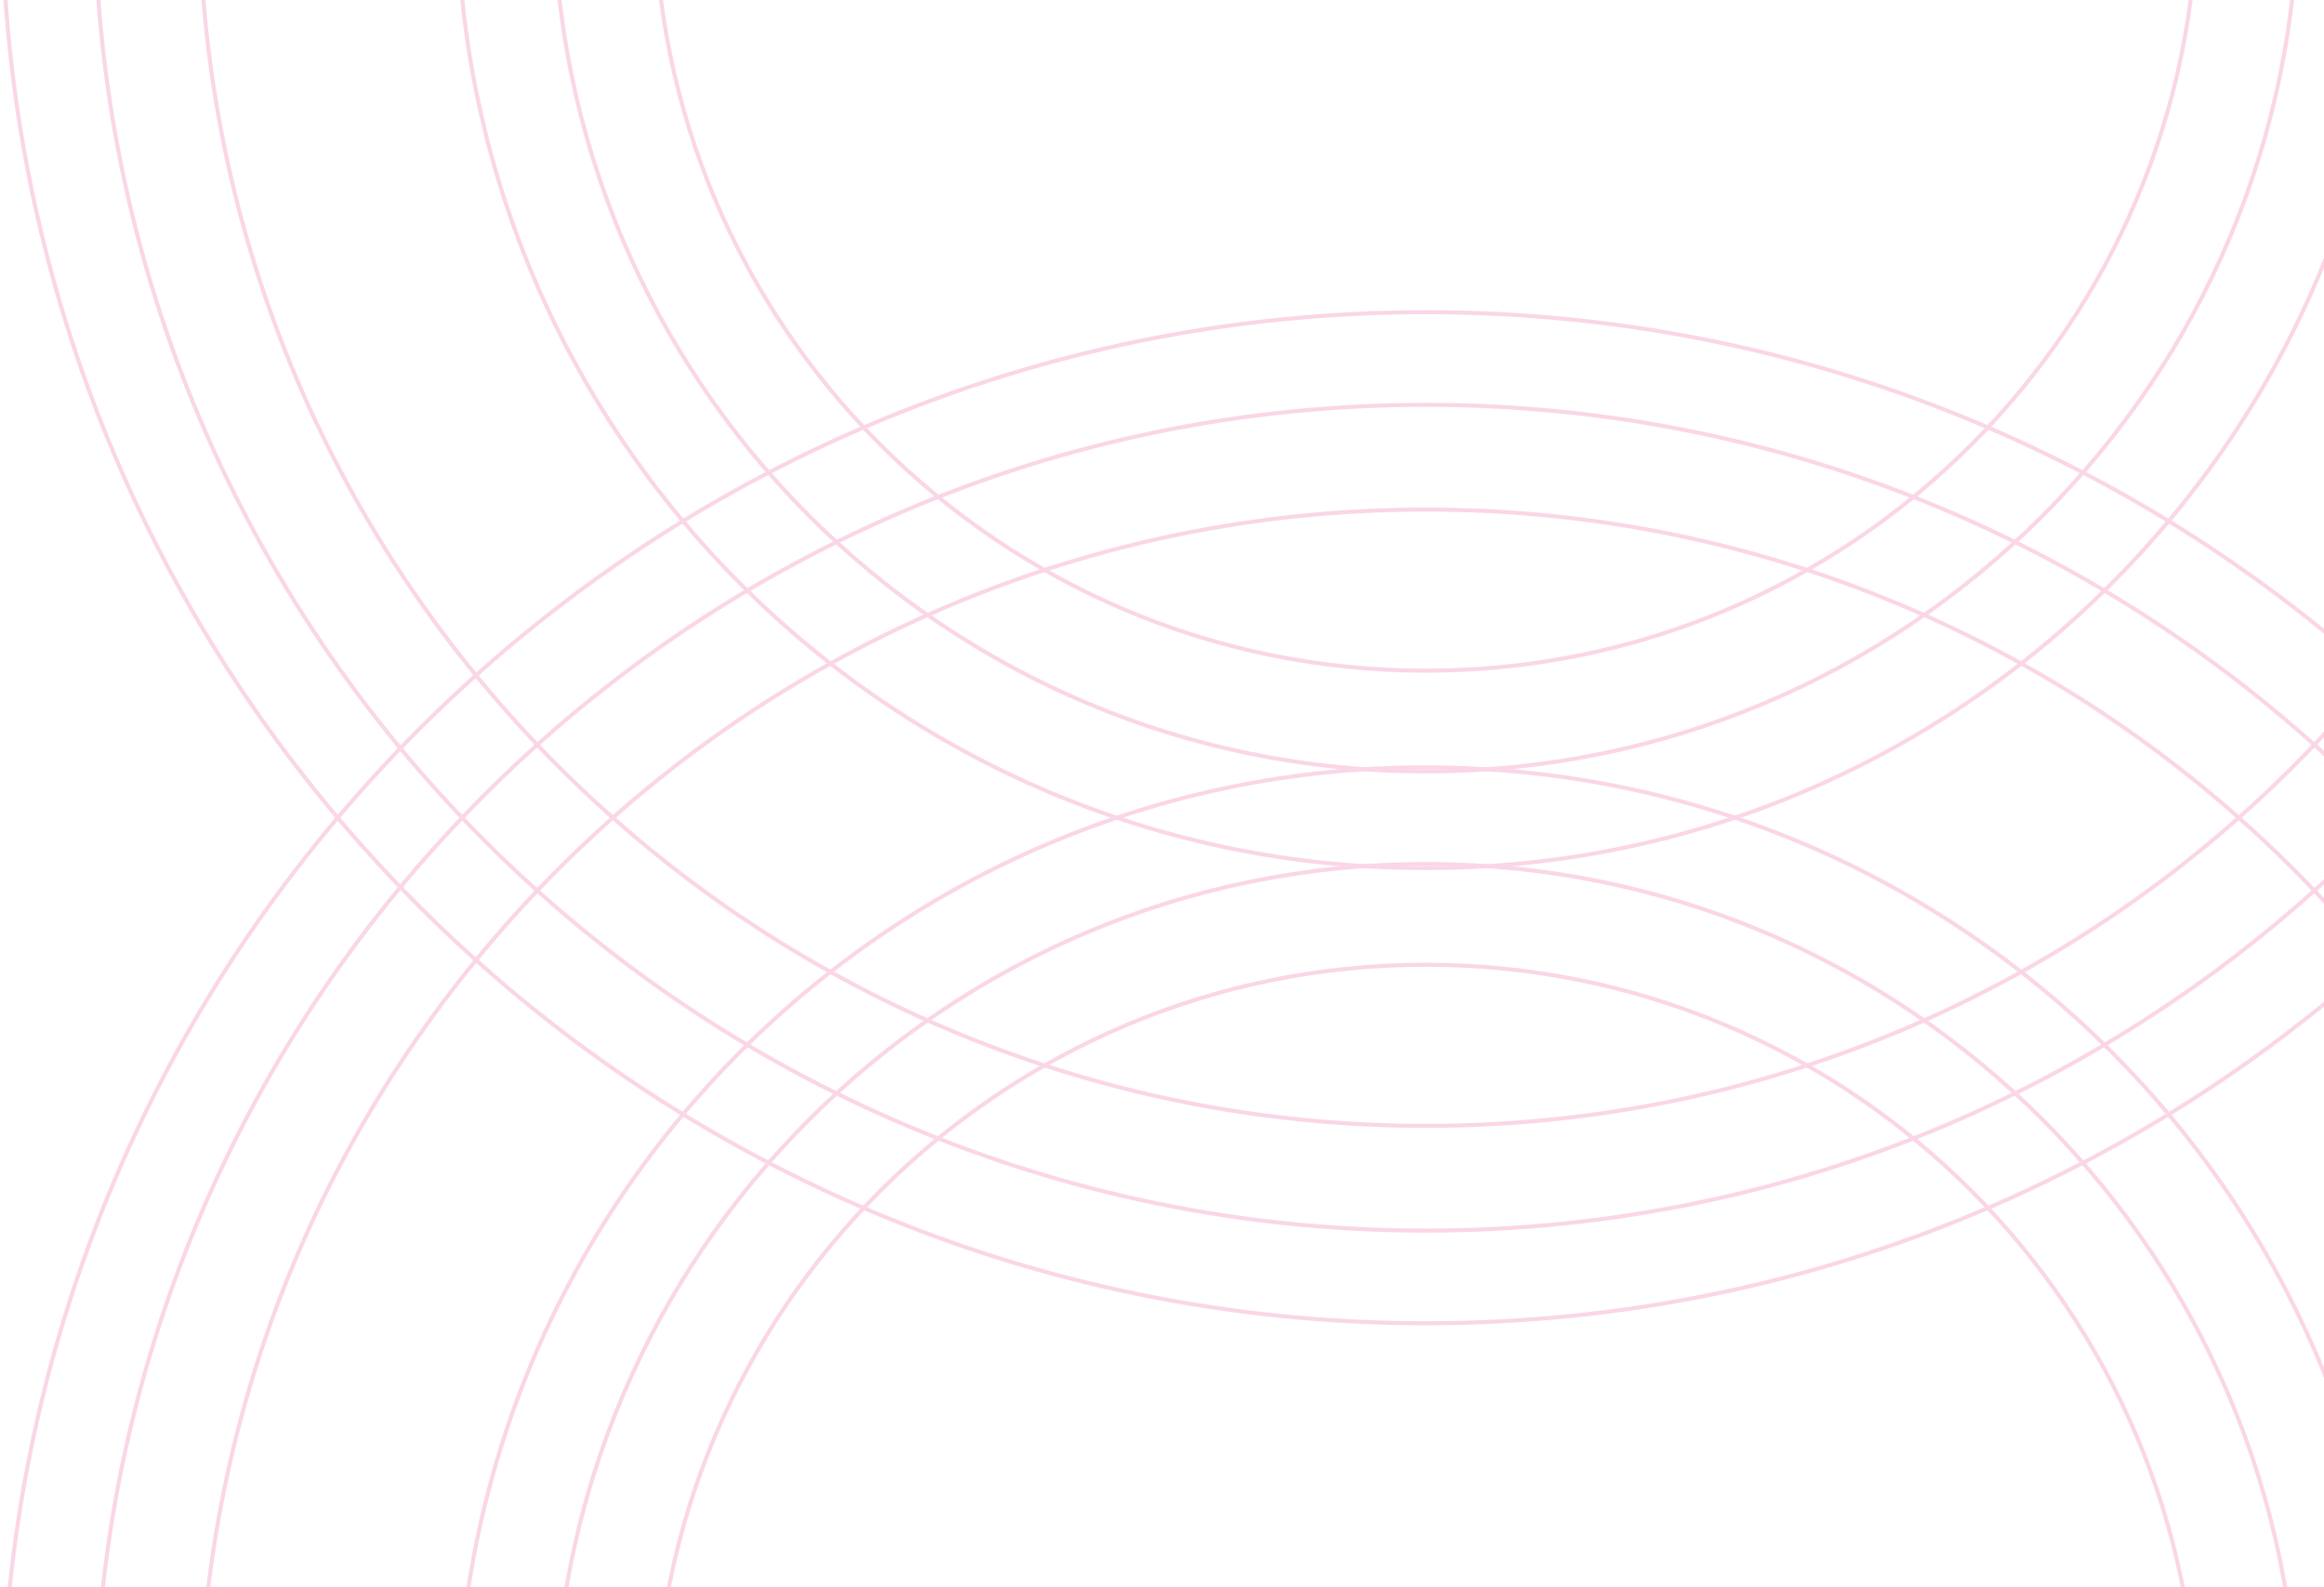 <svg width="577" height="394" viewBox="0 0 577 394" fill="none" xmlns="http://www.w3.org/2000/svg">
<path fill-rule="evenodd" clip-rule="evenodd" d="M354 78C548.957 78 707 236.043 707 431C707 625.957 548.957 784 354 784C159.043 784 1 625.957 1 431C1 236.043 159.043 78 354 78ZM354 77C549.509 77 708 235.491 708 431C708 626.509 549.509 785 354 785C158.491 785 0 626.509 0 431C0 235.491 158.491 77 354 77Z" fill="#FAD6E7"/>
<path fill-rule="evenodd" clip-rule="evenodd" d="M354 101C536.254 101 684 248.746 684 431C684 613.254 536.254 761 354 761C171.746 761 24 613.254 24 431C24 248.746 171.746 101 354 101ZM354 100C536.806 100 685 248.194 685 431C685 613.806 536.806 762 354 762C171.194 762 23 613.806 23 431C23 248.194 171.194 100 354 100Z" fill="#FAD6E7"/>
<path fill-rule="evenodd" clip-rule="evenodd" d="M354 127C521.895 127 658 263.105 658 431C658 598.895 521.895 735 354 735C186.105 735 50 598.895 50 431C50 263.105 186.105 127 354 127ZM354 126C522.447 126 659 262.553 659 431C659 599.447 522.447 736 354 736C185.553 736 49 599.447 49 431C49 262.553 185.553 126 354 126Z" fill="#FAD6E7"/>
<path fill-rule="evenodd" clip-rule="evenodd" d="M354 191C486.548 191 594 298.452 594 431C594 563.548 486.548 671 354 671C221.452 671 114 563.548 114 431C114 298.452 221.452 191 354 191ZM354 190C487.101 190 595 297.899 595 431C595 564.101 487.101 672 354 672C220.899 672 113 564.101 113 431C113 297.899 220.899 190 354 190Z" fill="#FAD6E7"/>
<path fill-rule="evenodd" clip-rule="evenodd" d="M354 215C473.294 215 570 311.706 570 431C570 550.294 473.294 647 354 647C234.706 647 138 550.294 138 431C138 311.706 234.706 215 354 215ZM354 214C473.846 214 571 311.154 571 431C571 550.846 473.846 648 354 648C234.154 648 137 550.846 137 431C137 311.154 234.154 214 354 214Z" fill="#FAD6E7"/>
<path fill-rule="evenodd" clip-rule="evenodd" d="M354 240C459.486 240 545 325.514 545 431C545 536.486 459.486 622 354 622C248.514 622 163 536.486 163 431C163 325.514 248.514 240 354 240ZM354 239C460.039 239 546 324.961 546 431C546 537.039 460.039 623 354 623C247.961 623 162 537.039 162 431C162 324.961 247.961 239 354 239Z" fill="#FAD6E7"/>
<path fill-rule="evenodd" clip-rule="evenodd" d="M354 -378C548.957 -378 707 -219.957 707 -25C707 169.957 548.957 328 354 328C159.043 328 1 169.957 1 -25C1 -219.957 159.043 -378 354 -378ZM354 -379C549.509 -379 708 -220.509 708 -25C708 170.509 549.509 329 354 329C158.491 329 0 170.509 0 -25C0 -220.509 158.491 -379 354 -379Z" fill="#FAD6E7"/>
<path fill-rule="evenodd" clip-rule="evenodd" d="M354 -355C536.254 -355 684 -207.254 684 -25C684 157.254 536.254 305 354 305C171.746 305 24 157.254 24 -25C24 -207.254 171.746 -355 354 -355ZM354 -356C536.806 -356 685 -207.806 685 -25C685 157.806 536.806 306 354 306C171.194 306 23 157.806 23 -25C23 -207.806 171.194 -356 354 -356Z" fill="#FAD6E7"/>
<path fill-rule="evenodd" clip-rule="evenodd" d="M354 -329C521.895 -329 658 -192.895 658 -25C658 142.895 521.895 279 354 279C186.105 279 50 142.895 50 -25C50 -192.895 186.105 -329 354 -329ZM354 -330C522.447 -330 659 -193.447 659 -25C659 143.447 522.447 280 354 280C185.553 280 49 143.447 49 -25C49 -193.447 185.553 -330 354 -330Z" fill="#FAD6E7"/>
<path fill-rule="evenodd" clip-rule="evenodd" d="M354 -265C486.548 -265 594 -157.548 594 -25C594 107.548 486.548 215 354 215C221.452 215 114 107.548 114 -25C114 -157.548 221.452 -265 354 -265ZM354 -266C487.101 -266 595 -158.101 595 -25C595 108.101 487.101 216 354 216C220.899 216 113 108.101 113 -25C113 -158.101 220.899 -266 354 -266Z" fill="#FAD6E7"/>
<path fill-rule="evenodd" clip-rule="evenodd" d="M354 -241C473.294 -241 570 -144.294 570 -25C570 94.293 473.294 191 354 191C234.706 191 138 94.293 138 -25C138 -144.294 234.706 -241 354 -241ZM354 -242C473.846 -242 571 -144.846 571 -25C571 94.846 473.846 192 354 192C234.154 192 137 94.846 137 -25C137 -144.846 234.154 -242 354 -242Z" fill="#FAD6E7"/>
<path fill-rule="evenodd" clip-rule="evenodd" d="M354 -216C459.486 -216 545 -130.486 545 -25C545 80.486 459.486 166 354 166C248.514 166 163 80.486 163 -25C163 -130.486 248.514 -216 354 -216ZM354 -217C460.039 -217 546 -131.039 546 -25C546 81.039 460.039 167 354 167C247.961 167 162 81.039 162 -25C162 -131.039 247.961 -217 354 -217Z" fill="#FAD6E7"/>
</svg>
